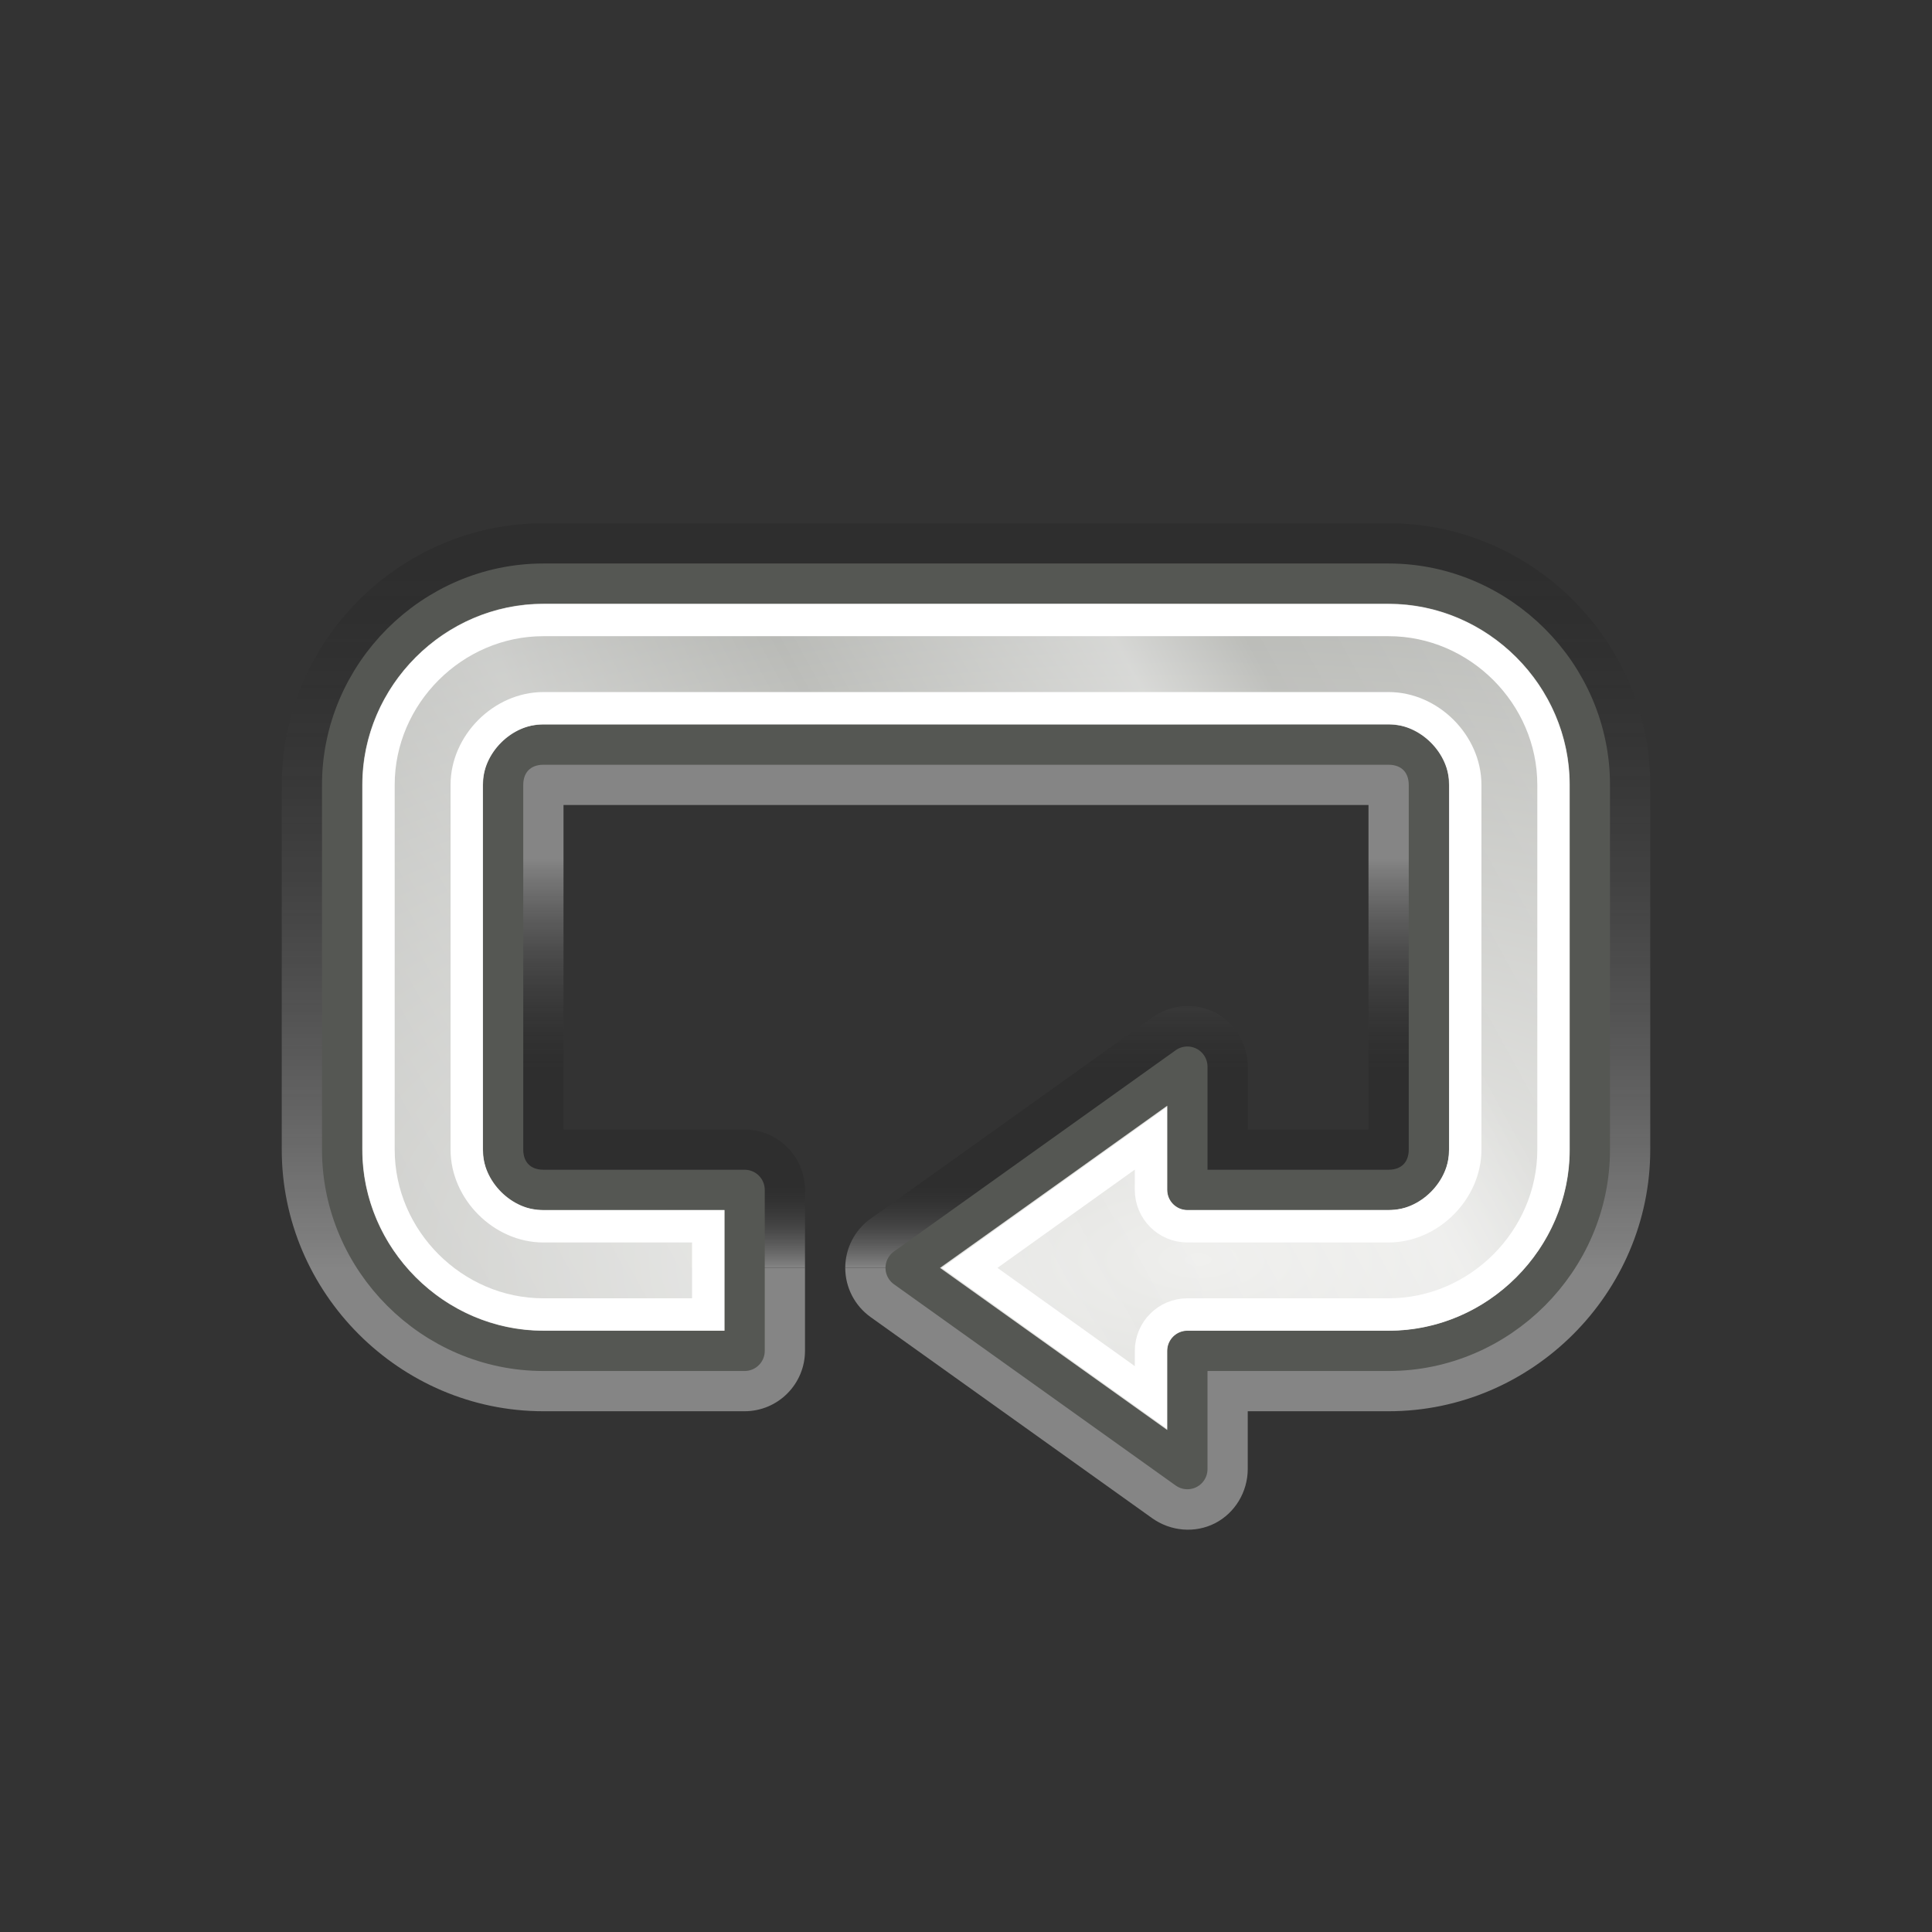 <?xml version="1.0" encoding="UTF-8" standalone="no"?>
<!-- Created with Inkscape (http://www.inkscape.org/) -->
<svg
   xmlns:dc="http://purl.org/dc/elements/1.1/"
   xmlns:cc="http://web.resource.org/cc/"
   xmlns:rdf="http://www.w3.org/1999/02/22-rdf-syntax-ns#"
   xmlns:svg="http://www.w3.org/2000/svg"
   xmlns="http://www.w3.org/2000/svg"
   xmlns:xlink="http://www.w3.org/1999/xlink"
   xmlns:sodipodi="http://sodipodi.sourceforge.net/DTD/sodipodi-0.dtd"
   xmlns:inkscape="http://www.inkscape.org/namespaces/inkscape"
   width="48"
   height="48"
   id="svg7854"
   sodipodi:version="0.32"
   inkscape:version="0.45"
   version="1.0"
   sodipodi:docbase="/home/dobey/Projects/gnome-icon-theme/scalable/status"
   sodipodi:docname="media-playlist-repeat.svg"
   inkscape:output_extension="org.inkscape.output.svg.inkscape"
   inkscape:export-filename="/home/lapo/Icone/gnome-icon-theme/32x32/status/media-playlist-repeat.png"
   inkscape:export-xdpi="90"
   inkscape:export-ydpi="90">
  <rect width="100%" height="100%" fill="#333333" stroke="none"/>
  <defs
     id="defs7856">
    <linearGradient
       id="linearGradient7277">
      <stop
         style="stop-color:#ffffff;stop-opacity:1"
         offset="0"
         id="stop7279" />
      <stop
         id="stop7285"
         offset="0.521"
         style="stop-color:#000000;stop-opacity:0.235;" />
      <stop
         style="stop-color:#000000;stop-opacity:0.235;"
         offset="0.8"
         id="stop7287" />
      <stop
         style="stop-color:#ffffff;stop-opacity:1;"
         offset="1"
         id="stop7281" />
    </linearGradient>
    <linearGradient
       inkscape:collect="always"
       id="linearGradient7271">
      <stop
         style="stop-color:#000000;stop-opacity:0.235"
         offset="0"
         id="stop7273" />
      <stop
         style="stop-color:#ffffff;stop-opacity:1"
         offset="1"
         id="stop7275" />
    </linearGradient>
    <linearGradient
       id="linearGradient7344"
       inkscape:collect="always">
      <stop
         id="stop7346"
         offset="0"
         style="stop-color:#eeeeec;stop-opacity:1" />
      <stop
         id="stop7348"
         offset="1"
         style="stop-color:#92948f;stop-opacity:1" />
    </linearGradient>
    <linearGradient
       id="linearGradient7305">
      <stop
         id="stop7307"
         offset="0"
         style="stop-color:#ffffff;stop-opacity:1" />
      <stop
         style="stop-color:#ffffff;stop-opacity:0;"
         offset="0.21"
         id="stop7313" />
      <stop
         id="stop7329"
         offset="0.349"
         style="stop-color:#ffffff;stop-opacity:0.811;" />
      <stop
         style="stop-color:#ffffff;stop-opacity:0;"
         offset="0.429"
         id="stop7321" />
      <stop
         id="stop7323"
         offset="0.521"
         style="stop-color:#ffffff;stop-opacity:1;" />
      <stop
         style="stop-color:#ffffff;stop-opacity:0;"
         offset="0.557"
         id="stop7317" />
      <stop
         id="stop7319"
         offset="0.71"
         style="stop-color:#ffffff;stop-opacity:0.568;" />
      <stop
         style="stop-color:#ffffff;stop-opacity:0;"
         offset="0.744"
         id="stop7416" />
      <stop
         id="stop7309"
         offset="1"
         style="stop-color:#ffffff;stop-opacity:0" />
    </linearGradient>
    <linearGradient
       inkscape:collect="always"
       xlink:href="#linearGradient7271"
       id="linearGradient7760"
       gradientUnits="userSpaceOnUse"
       x1="19.475"
       y1="14.031"
       x2="19.475"
       y2="31.518" />
    <linearGradient
       inkscape:collect="always"
       xlink:href="#linearGradient7277"
       id="linearGradient7762"
       gradientUnits="userSpaceOnUse"
       x1="20.75"
       y1="21.343"
       x2="20.75"
       y2="31.5" />
    <radialGradient
       inkscape:collect="always"
       xlink:href="#linearGradient7344"
       id="radialGradient7764"
       gradientUnits="userSpaceOnUse"
       gradientTransform="matrix(3.75,0,0,1.757,-142.583,-77.713)"
       cx="32.631"
       cy="33.585"
       fx="32.631"
       fy="33.585"
       r="16" />
    <linearGradient
       inkscape:collect="always"
       xlink:href="#linearGradient7305"
       id="linearGradient7766"
       gradientUnits="userSpaceOnUse"
       x1="-5.657"
       y1="41.636"
       x2="64.347"
       y2="3.099" />
  </defs>
  <sodipodi:namedview
     id="base"
     pagecolor="#ffffff"
     bordercolor="#afafaf"
     borderopacity="1"
     gridtolerance="15.1"
     guidetolerance="10"
     objecttolerance="10"
     inkscape:pageopacity="0"
     inkscape:pageshadow="2"
     inkscape:zoom="1"
     inkscape:cx="-75.373225"
     inkscape:cy="-85.31353"
     inkscape:document-units="px"
     inkscape:current-layer="layer1"
     width="48px"
     height="48px"
     inkscape:showpageshadow="false"
     inkscape:window-width="872"
     inkscape:window-height="971"
     inkscape:window-x="62"
     inkscape:window-y="21"
     showgrid="false"
     gridspacingx="0.5px"
     gridspacingy="0.5px"
     gridempspacing="2"
     inkscape:grid-points="false"
     showborder="true"
     showguides="false"
     inkscape:guide-bbox="false"
     inkscape:grid-bbox="true"
     inkscape:object-paths="false">
    <sodipodi:guide
       orientation="horizontal"
       position="8.662"
       id="guide7377" />
    <sodipodi:guide
       orientation="horizontal"
       position="6"
       id="guide7379" />
    <sodipodi:guide
       orientation="horizontal"
       position="36.062"
       id="guide7492" />
    <sodipodi:guide
       orientation="horizontal"
       position="51"
       id="guide7046" />
    <sodipodi:guide
       orientation="horizontal"
       position="-17.5"
       id="guide7233" />
    <sodipodi:guide
       orientation="horizontal"
       position="-29"
       id="guide7235" />
    <sodipodi:guide
       orientation="horizontal"
       position="44.548"
       id="guide6795" />
    <sodipodi:guide
       orientation="horizontal"
       position="16.971"
       id="guide6797" />
    <sodipodi:guide
       orientation="horizontal"
       position="23.511"
       id="guide6914" />
  </sodipodi:namedview>
  <g
     inkscape:label="Layer 1"
     inkscape:groupmode="layer"
     id="layer1">
    <g
       id="g7423"
       transform="translate(50,50)">
      <g
         transform="translate(-50,-50)"
         style="opacity:0.4"
         id="g7289">
        <path
           style="opacity:1;fill:url(#linearGradient7760);fill-opacity:1;stroke:none;stroke-width:1;stroke-linecap:round;stroke-linejoin:round;stroke-miterlimit:4;stroke-dasharray:none;stroke-dashoffset:0.7;stroke-opacity:1"
           d="M 13.5,13 C 9.935,13 7,15.935 7,19.5 L 7,28.562 C 7,32.127 9.935,35.062 13.5,35.062 L 18.5,35.062 C 19.328,35.061 19.998,34.39 20,33.562 L 20,31.5 L 11,31.5 L 11,17 L 37,17 L 37,31.5 L 21,31.5 C 21,31.983 21.233,32.436 21.625,32.719 L 28.625,37.719 C 29.082,38.045 29.688,38.1 30.188,37.844 C 30.687,37.587 30.998,37.062 31,36.5 L 31,35.062 L 34.5,35.062 C 38.065,35.062 41,32.127 41,28.562 L 41,19.5 C 41,15.935 38.065,13 34.5,13 L 13.5,13 z "
           id="path7261" />
        <path
           style="opacity:1;fill:url(#linearGradient7762);fill-opacity:1;stroke:none;stroke-width:1;stroke-linecap:round;stroke-linejoin:round;stroke-miterlimit:4;stroke-dasharray:none;stroke-dashoffset:0.7;stroke-opacity:1"
           d="M 11,17 L 11,31.5 L 20,31.5 L 20,29.562 C 19.998,28.735 19.328,28.064 18.5,28.062 L 14,28.062 L 14,20 L 34,20 L 34,28.062 L 31,28.062 L 31,26.5 C 30.998,25.938 30.687,25.413 30.188,25.156 C 29.688,24.9 29.082,24.955 28.625,25.281 L 21.625,30.281 C 21.233,30.564 21,31.017 21,31.5 L 37,31.5 L 37,17 L 11,17 z "
           id="path7255" />
      </g>
      <path
         sodipodi:nodetypes="cccccccccccccccccccccccc"
         id="rect7213"
         d="M -36.5,-35.5 C -39.236,-35.5 -41.5,-33.236 -41.5,-30.5 L -41.5,-21.438 C -41.5,-18.702 -39.236,-16.438 -36.5,-16.438 L -31.5,-16.438 L -31.5,-20.438 L -36.5,-20.438 C -37.089,-20.438 -37.5,-20.848 -37.5,-21.438 L -37.5,-30.5 C -37.5,-31.089 -37.089,-31.5 -36.5,-31.5 L -15.5,-31.5 C -14.911,-31.5 -14.5,-31.089 -14.5,-30.5 L -14.5,-21.438 C -14.5,-20.848 -14.911,-20.438 -15.5,-20.438 L -20.5,-20.438 L -20.5,-23.5 L -27.5,-18.5 L -20.5,-13.5 L -20.5,-16.438 L -15.5,-16.438 C -12.764,-16.438 -10.5,-18.702 -10.5,-21.438 L -10.5,-30.5 C -10.5,-33.236 -12.764,-35.5 -15.5,-35.5 L -36.5,-35.5 z "
         style="opacity:1;fill:url(#radialGradient7764);fill-opacity:1;stroke:#555753;stroke-width:1;stroke-linecap:round;stroke-linejoin:round;stroke-miterlimit:4;stroke-dasharray:none;stroke-dashoffset:0.7;stroke-opacity:1" />
      <path
         transform="translate(-50,-50)"
         d="M 13.5,15.406 C 11.264,15.406 9.406,17.264 9.406,19.5 L 9.406,28.562 C 9.406,30.798 11.264,32.656 13.5,32.656 L 17.594,32.656 L 17.594,30.469 L 13.5,30.469 C 12.489,30.469 11.594,29.573 11.594,28.562 L 11.594,19.5 C 11.594,18.489 12.489,17.594 13.5,17.594 L 34.5,17.594 C 35.511,17.594 36.406,18.489 36.406,19.5 L 36.406,28.562 C 36.406,29.573 35.511,30.469 34.5,30.469 L 29.5,30.469 C 29,30.469 28.594,30.063 28.594,29.562 L 28.594,28.281 L 24.094,31.5 L 28.594,34.719 L 28.594,33.562 C 28.594,33.062 29,32.656 29.5,32.656 L 34.5,32.656 C 36.736,32.656 38.594,30.798 38.594,28.562 L 38.594,19.5 C 38.594,17.264 36.736,15.406 34.5,15.406 L 13.5,15.406 z "
         id="path7239"
         style="opacity:1;fill:none;fill-opacity:1;stroke:#ffffff;stroke-width:0.8;stroke-linecap:round;stroke-linejoin:miter;stroke-miterlimit:4;stroke-dasharray:none;stroke-dashoffset:0.7;stroke-opacity:1"
         inkscape:original="M 13.5 14.5 C 10.764102 14.5 8.5 16.764102 8.5 19.5 L 8.5 28.5625 C 8.5 31.298398 10.764102 33.5625 13.5 33.5625 L 18.5 33.5625 L 18.5 29.5625 L 13.5 29.5625 C 12.910913 29.5625 12.5 29.151587 12.5 28.5625 L 12.5 19.5 C 12.5 18.910914 12.910913 18.5 13.5 18.5 L 34.5 18.5 C 35.089091 18.5 35.5 18.910913 35.5 19.5 L 35.5 28.5625 C 35.5 29.151586 35.089087 29.5625 34.5 29.5625 L 29.5 29.5625 L 29.5 26.5 L 22.5 31.5 L 29.5 36.5 L 29.5 33.5625 L 34.5 33.5625 C 37.235898 33.5625 39.499998 31.298398 39.5 28.5625 L 39.5 19.5 C 39.5 16.764102 37.235899 14.5 34.5 14.5 L 13.5 14.5 z "
         inkscape:radius="-0.90625"
         sodipodi:type="inkscape:offset" />
      <path
         transform="translate(-50,-50)"
         d="M 13.5,15 C 11.04,15 9,17.04 9,19.5 L 9,28.562 C 9,31.023 11.04,33.062 13.5,33.062 L 18,33.062 L 18,30.062 L 13.5,30.062 C 12.678,30.062 12,29.384 12,28.562 L 12,19.5 C 12,18.678 12.678,18 13.5,18 L 34.5,18 C 35.322,18 36,18.678 36,19.5 L 36,28.562 C 36,29.384 35.322,30.062 34.5,30.062 L 29.5,30.062 C 29.224,30.062 29,29.839 29,29.562 L 29,27.469 L 23.344,31.5 L 29,35.531 L 29,33.562 C 29,33.286 29.224,33.063 29.5,33.062 L 34.5,33.062 C 36.96,33.062 39,31.023 39,28.562 L 39,19.5 C 39,17.04 36.96,15 34.5,15 L 13.5,15 z "
         id="path7247"
         style="opacity:0.4;fill:url(#linearGradient7766);fill-opacity:1;stroke:none;stroke-width:1;stroke-linecap:round;stroke-linejoin:round;stroke-miterlimit:4;stroke-dasharray:none;stroke-dashoffset:0.7;stroke-opacity:1"
         inkscape:original="M 13.5 14.5 C 10.764102 14.5 8.5 16.764102 8.5 19.5 L 8.5 28.5625 C 8.5 31.298398 10.764102 33.5625 13.5 33.5625 L 18.5 33.5625 L 18.5 29.5625 L 13.5 29.5625 C 12.910913 29.5625 12.5 29.151587 12.5 28.5625 L 12.5 19.5 C 12.5 18.910914 12.910913 18.5 13.5 18.5 L 34.5 18.5 C 35.089091 18.5 35.5 18.910913 35.5 19.5 L 35.5 28.5625 C 35.5 29.151586 35.089087 29.5625 34.5 29.5625 L 29.5 29.5625 L 29.5 26.5 L 22.5 31.5 L 29.5 36.5 L 29.5 33.5625 L 34.5 33.5625 C 37.235898 33.5625 39.499998 31.298398 39.5 28.5625 L 39.5 19.5 C 39.5 16.764102 37.235899 14.5 34.5 14.5 L 13.5 14.5 z "
         inkscape:radius="-0.5"
         sodipodi:type="inkscape:offset" />
    </g>
  </g>
</svg>
